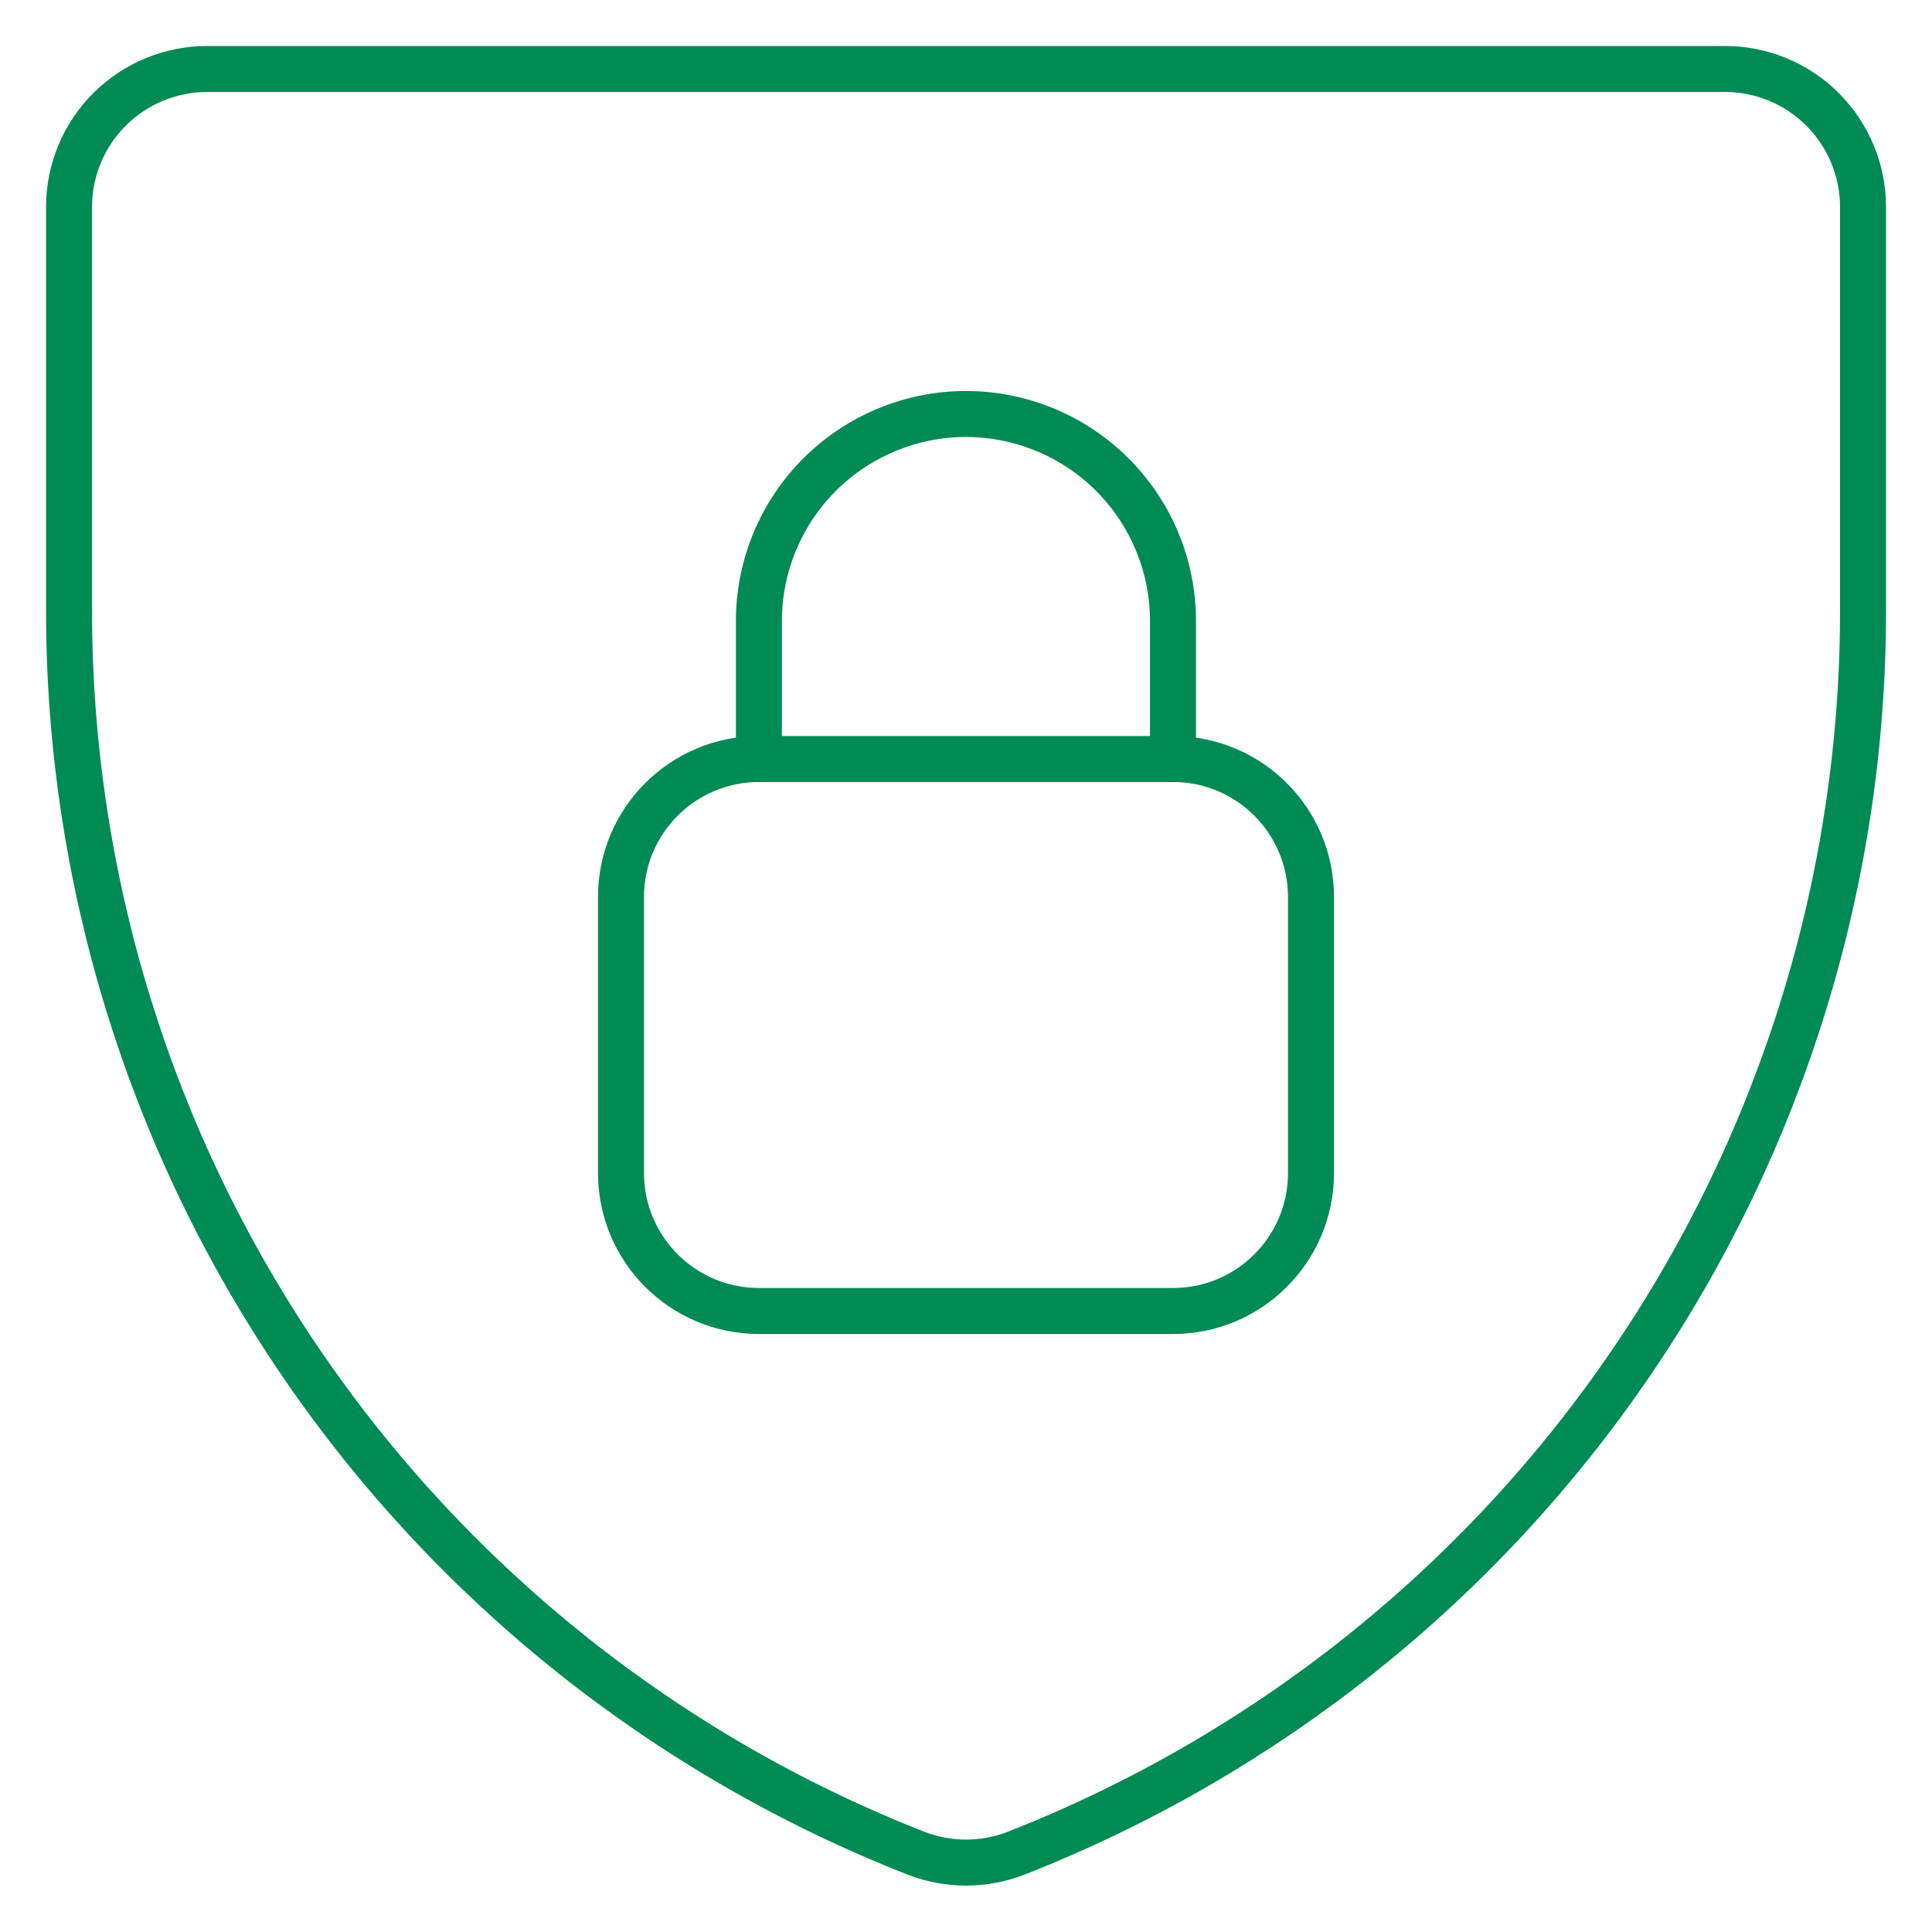 <svg fill="none" height="42" viewBox="0 0 42 42" width="42" xmlns="http://www.w3.org/2000/svg"><g stroke="#008b54" stroke-linecap="round" stroke-linejoin="round"><path d="m22.081 40.29c-.695.268-1.465.268-2.16 0-5.428-2.128-10.089-5.843-13.374-10.659s-5.044-10.511-5.046-16.341v-8.79c0-.796.316-1.559.879-2.121s1.326-.879 2.121-.879h33c.796 0 1.559.316 2.121.879s.879 1.326.879 2.121v8.76c.004 5.835-1.751 11.537-5.037 16.359-3.286 4.822-7.95 8.541-13.383 10.671z"/><path d="m25.5 16.5h-9c-1.657 0-3 1.343-3 3v6c0 1.657 1.343 3 3 3h9c1.657 0 3-1.343 3-3v-6c0-1.657-1.343-3-3-3z"/><path d="m25.5 16.5v-3c0-.591-.116-1.176-.343-1.722-.226-.546-.558-1.042-.976-1.46-.418-.418-.914-.749-1.46-.975-.546-.226-1.131-.343-1.722-.343-.591 0-1.176.116-1.722.343-.546.226-1.042.558-1.46.975-.418.418-.749.914-.976 1.46-.226.546-.343 1.131-.343 1.722v3"/></g></svg>